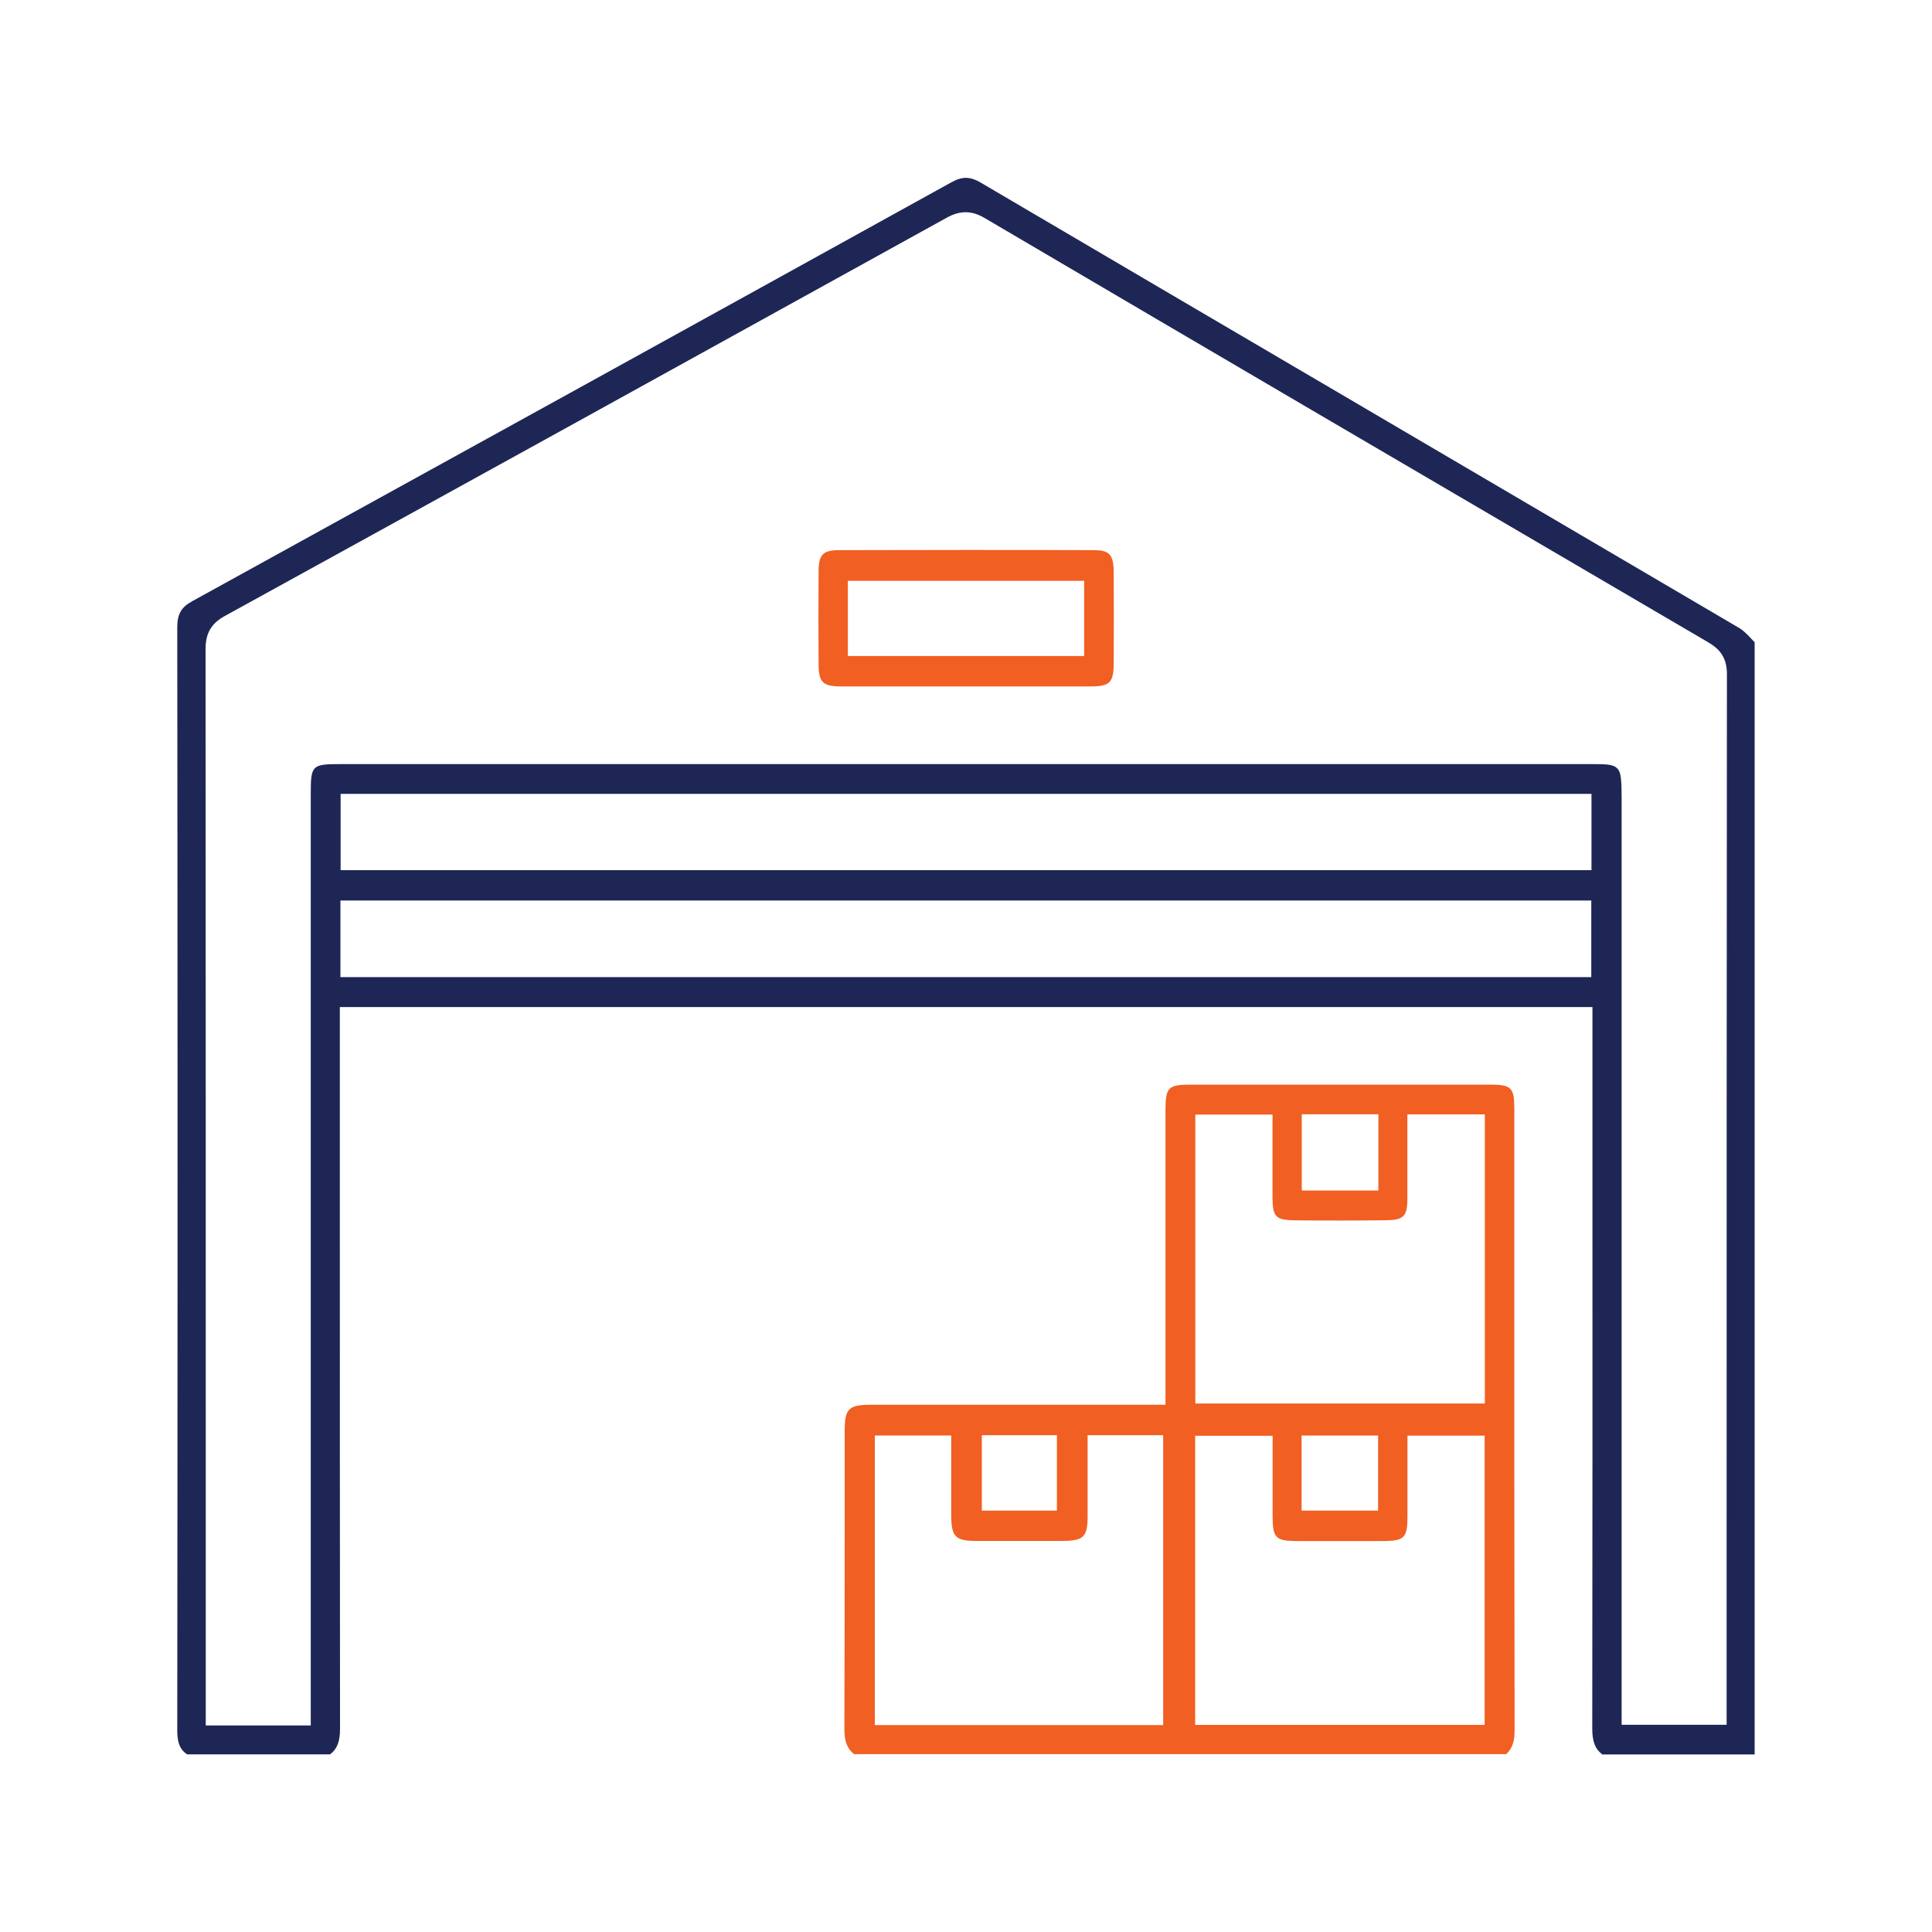 <?xml version="1.0" encoding="UTF-8"?>
<svg xmlns="http://www.w3.org/2000/svg" id="a" viewBox="0 0 200 200">
  <path d="M165.85,181.6c-.73-.55-1.02-1.33-1.02-2.66.03-19,.02-38.01.02-57.01v-17.68H35.18v17.93c0,18.92,0,37.85.02,56.77,0,1.32-.29,2.1-1.03,2.66h-14.8c-.64-.42-1.02-1.04-1.02-2.44.04-38.55.04-76.97,0-114.19,0-1.41.39-2.11,1.56-2.75,25.9-14.26,52.33-28.84,78.56-43.35.57-.32,1.06-.47,1.52-.47s.97.16,1.56.51c12.84,7.55,25.69,15.09,38.54,22.63,13.33,7.82,26.65,15.64,39.97,23.47.42.25.83.67,1.26,1.13.11.11.21.22.32.33v115.14h-15.8ZM99.95,21.97c-.62,0-1.25.18-1.95.57-25.82,14.28-50.97,28.16-74.75,41.24-1.38.76-1.97,1.78-1.97,3.4.02,31.99.02,63.98.02,95.97v15.47h10.87v-96.48c0-2.92.12-3.04,3.07-3.04h129.57c.5,0,1.01,0,1.51.04.97.08,1.37.45,1.47,1.38.07.64.08,1.32.08,1.96,0,25.69,0,96.07,0,96.07h10.87v-17.54c0-30.42,0-60.84.03-91.26,0-1.87-.97-2.69-1.92-3.25-28.58-16.73-52.39-30.68-74.92-43.93-.7-.41-1.32-.6-1.97-.6ZM35.24,101.15h129.49v-7.93H35.24v7.93ZM35.26,90.08h129.49v-7.9H35.26v7.9Z" style="fill:#1e2655;"></path>
  <path d="M88.43,181.6c-.74-.57-1.03-1.35-1.02-2.67.03-7.28.03-14.56.03-21.84v-8.92c0-2.36.39-2.75,2.77-2.75h30.44s0-24.4,0-30.41c0-2.48.25-2.73,2.71-2.73h30.92c2.16,0,2.48.32,2.48,2.45v18.41c0,15.34,0,30.68.03,46.02,0,1.12-.25,1.86-.87,2.43h-67.49ZM90.56,178.58h29.85v-30.01h-7.82v3.56c0,1.6,0,3.17,0,4.74,0,2.27-.39,2.64-2.71,2.65h-4.37s-4.37,0-4.37,0c-2.26,0-2.66-.41-2.67-2.7,0-1.6,0-3.2,0-4.8v-3.42s-7.91,0-7.91,0v29.97ZM123.72,178.56h29.97v-29.94h-7.99s0,6.72,0,8.31c0,2.31-.3,2.6-2.68,2.6h-8.57c-2.45,0-2.71-.26-2.71-2.73,0-1.53,0-8.17,0-8.17h-8.02v29.94ZM134.74,156.38h7.92v-7.77h-7.92v7.77ZM101.64,156.38h7.77v-7.81h-7.77v7.81ZM123.74,145.29h29.97v-29.93h-8.02v3.59c0,1.73,0,3.42,0,5.11,0,1.86-.38,2.24-2.21,2.26-1.49.02-2.98.03-4.47.03-1.63,0-3.26,0-4.89-.02-2.07-.02-2.38-.33-2.39-2.4,0-1.66,0-3.32,0-4.98v-3.57s-7.99,0-7.99,0v29.93ZM134.76,123.24h7.93v-7.89h-7.93v7.89Z" style="fill:#f15f22;"></path>
  <path d="M92.35,71.06c-1.73,0-3.46,0-5.19,0-2.01,0-2.42-.41-2.42-2.39-.02-3.18-.02-6.36,0-9.54.01-1.73.46-2.18,2.15-2.18,4.37-.01,8.74-.02,13.11-.02s8.74,0,13.11.02c1.65,0,2.17.32,2.18,2.31.02,3.13.02,6.25,0,9.38-.01,2.03-.39,2.41-2.39,2.42-1.76,0-3.52,0-5.29,0h-15.25ZM87.77,67.91h24.46v-7.78h-24.46v7.78Z" style="fill:#f15f22;"></path>
</svg>
